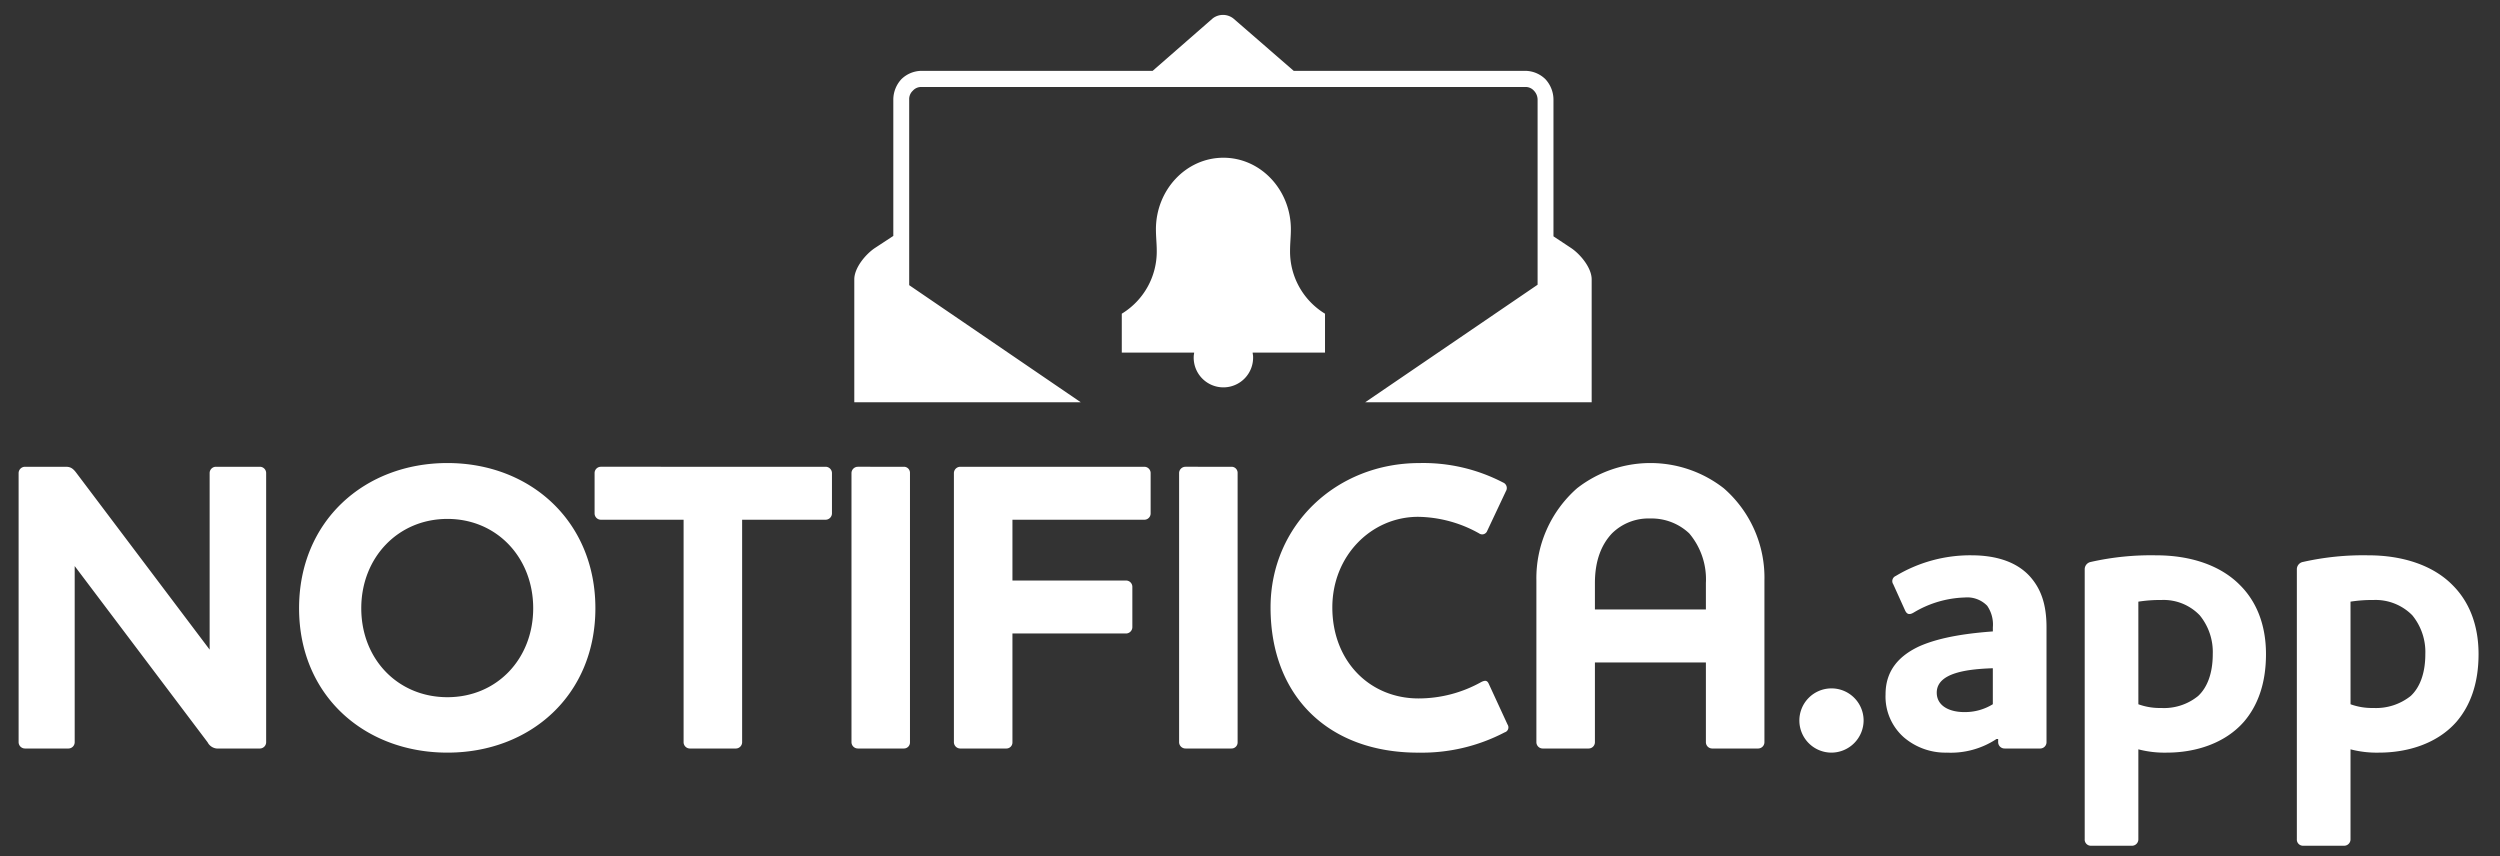 <svg id="Logo-Notifica.app" xmlns="http://www.w3.org/2000/svg" width="403" height="138" viewBox="0 0 403 138">
  <rect x="0" y="0" width="403" height="138" fill="#333333" stroke="none"/>
  <rect id="Retângulo_2675" data-name="Retângulo 2675" width="403" height="138" fill="#fff" opacity="0"/>
  <path id="Caminho_16" data-name="Caminho 16" d="M381.512,104.941l9.762,8.469h37.35a4.7,4.7,0,0,1,3.211,1.334,4.872,4.872,0,0,1,1.311,3.268v22.075l2.818,1.868c1.507,1,3.34,3.2,3.34,5.068V166.83h-36.5l27.783-18.941V118.013a2.093,2.093,0,0,0-.59-1.4,1.769,1.769,0,0,0-1.375-.6h-97.37a1.769,1.769,0,0,0-1.375.6,1.83,1.83,0,0,0-.589,1.4v29.944l27.651,18.873h-36.5V147.023c0-1.868,1.835-4.068,3.343-5.068l2.947-1.934V118.013a4.872,4.872,0,0,1,1.311-3.268,4.7,4.7,0,0,1,3.211-1.334h37.283l9.7-8.469a2.718,2.718,0,0,1,3.276,0M216.521,206.709,195.095,178.3c-.589-.8-.982-1.066-1.768-1.066h-6.553a1.029,1.029,0,0,0-1.047,1v43.415a1.031,1.031,0,0,0,1.047,1h7.011a1.017,1.017,0,0,0,.982-1v-28.41l21.428,28.41a1.851,1.851,0,0,0,1.833,1h6.618a1.019,1.019,0,0,0,.985-1V178.233a1.017,1.017,0,0,0-.985-1h-7.14a1.017,1.017,0,0,0-.985,1Zm62.183-6.67c0-14-10.483-23.406-23.851-23.406s-23.915,9.335-23.915,23.406,10.548,23.275,23.915,23.275,23.851-9.269,23.851-23.275m-10.025,0c0,8.138-5.832,14.339-13.825,14.339s-13.89-6.136-13.89-14.339c0-8.135,5.9-14.4,13.89-14.4s13.825,6.267,13.825,14.4m10.878-22.806a1.015,1.015,0,0,0-.982,1v6.536a1.015,1.015,0,0,0,.982,1h13.365v35.88a1.019,1.019,0,0,0,.985,1h7.469a1.017,1.017,0,0,0,.982-1v-35.88H315.79a1.031,1.031,0,0,0,1.049-1v-6.536a1.031,1.031,0,0,0-1.049-1Zm41.476,0a1.029,1.029,0,0,0-1.047,1v43.415a1.031,1.031,0,0,0,1.047,1h7.4a.974.974,0,0,0,.982-1V178.233a.973.973,0,0,0-.982-1Zm24.9,26.876H364.28a1.035,1.035,0,0,0,.982-1.068v-6.47a1.018,1.018,0,0,0-.982-1H345.933v-9.8h21.294a1.015,1.015,0,0,0,.982-1v-6.536a1.015,1.015,0,0,0-.982-1H337.544a1.029,1.029,0,0,0-1.047,1v43.415a1.031,1.031,0,0,0,1.047,1h7.406a.974.974,0,0,0,.982-1Zm27.912-26.876a1.029,1.029,0,0,0-1.047,1v43.415a1.031,1.031,0,0,0,1.047,1h7.4a.975.975,0,0,0,.985-1V178.233a.973.973,0,0,0-.985-1Zm37.479,46.081a28.806,28.806,0,0,0,13.957-3.268.833.833,0,0,0,.46-1.266l-3.014-6.536c-.264-.6-.59-.6-1.179-.334a20.7,20.7,0,0,1-10.157,2.668c-7.864,0-13.892-6-13.892-14.671,0-8.338,6.292-14.605,13.825-14.605a20.6,20.6,0,0,1,9.829,2.668.861.861,0,0,0,1.311-.4l3.014-6.4a.96.96,0,0,0-.458-1.4,27.837,27.837,0,0,0-13.5-3.134c-13.365,0-23.98,10-23.98,23.275,0,14.337,9.369,23.406,23.784,23.406m37.415-37.746a8.839,8.839,0,0,1,6.292,2.4,11.461,11.461,0,0,1,2.686,8v4.268H439.828v-4.268c0-3.6,1.049-6.2,2.753-8a8.36,8.36,0,0,1,6.158-2.4m18.414,10A19.105,19.105,0,0,0,460.6,180.7a19.228,19.228,0,0,0-23.654,0,19.32,19.32,0,0,0-6.553,14.871v26.077a1.019,1.019,0,0,0,.982,1h7.471a1.017,1.017,0,0,0,.982-1V208.777h17.889v12.871a1.017,1.017,0,0,0,.982,1h7.469a1.019,1.019,0,0,0,.985-1Zm15.987,22.475a5.178,5.178,0,1,0-5.176,5.268,5.208,5.208,0,0,0,5.176-5.268m16.315-19.741a4.48,4.48,0,0,1,3.606,1.334,5.321,5.321,0,0,1,.915,3.468v.668c-3.537.266-8.254.8-11.858,2.4-3.146,1.468-5.439,3.8-5.439,7.735a8.762,8.762,0,0,0,2.947,6.936,10.3,10.3,0,0,0,6.946,2.468,13.354,13.354,0,0,0,7.994-2.2h.263v.534a1.03,1.03,0,0,0,1.047,1h5.767a1.017,1.017,0,0,0,.982-1V203.107c0-3.868-.982-6.267-2.621-8.135-2.554-2.868-6.486-3.468-9.5-3.468a23.314,23.314,0,0,0-12.186,3.334.9.9,0,0,0-.4,1.334l1.9,4.2c.328.734.788.734,1.442.334a16.92,16.92,0,0,1,8.19-2.4m-.065,18.473c-2.425,0-4.454-1-4.454-3.134,0-3.268,5.111-3.8,9.04-3.934v5.8a8.536,8.536,0,0,1-4.586,1.266m28.044-17.8a22.938,22.938,0,0,1,3.735-.268,8.067,8.067,0,0,1,6.16,2.468,9.343,9.343,0,0,1,2.1,6.27c0,3.134-.918,5.4-2.36,6.736a8.694,8.694,0,0,1-5.961,1.934,10.11,10.11,0,0,1-3.671-.6Zm-7.665-6.4a1.194,1.194,0,0,0-.982,1.2v43.481a.991.991,0,0,0,.982,1.066h6.683a1.031,1.031,0,0,0,.982-1.066V222.782a16.7,16.7,0,0,0,4.588.532c4.586,0,9.369-1.466,12.448-5,2.164-2.534,3.539-6.067,3.539-10.869s-1.572-8.535-4.193-11.137c-3.146-3.2-7.993-4.8-13.5-4.8a44.028,44.028,0,0,0-10.55,1.068m41.869,6.4a22.938,22.938,0,0,1,3.735-.268,8.317,8.317,0,0,1,6.225,2.468,9.343,9.343,0,0,1,2.1,6.27c0,3.134-.918,5.4-2.36,6.736a8.971,8.971,0,0,1-6.026,1.934,10.111,10.111,0,0,1-3.671-.6Zm-7.665-6.4a1.2,1.2,0,0,0-.985,1.2v43.481a.993.993,0,0,0,.985,1.066h6.683a1.031,1.031,0,0,0,.982-1.066V222.782a16.686,16.686,0,0,0,4.586.532c4.653,0,9.436-1.466,12.517-5,2.161-2.534,3.537-6.067,3.537-10.869s-1.572-8.535-4.193-11.137c-3.144-3.2-8.058-4.8-13.564-4.8a44.022,44.022,0,0,0-10.548,1.068M369.062,138.953c0-6.336,4.85-11.537,10.878-11.537s10.876,5.2,10.876,11.537c0,1.2-.132,2.268-.132,3.468a11.728,11.728,0,0,0,5.635,10.137v6.267H384.656c0,.2.067.4.067.6a4.789,4.789,0,1,1-9.568,0c0-.2.067-.4.067-.6H363.559v-6.267a11.728,11.728,0,0,0,5.636-10.137c0-1.2-.132-2.2-.132-3.468" transform="translate(-182.727 -101.99)" fill="#fff" fill-rule="evenodd"/>
</svg>
